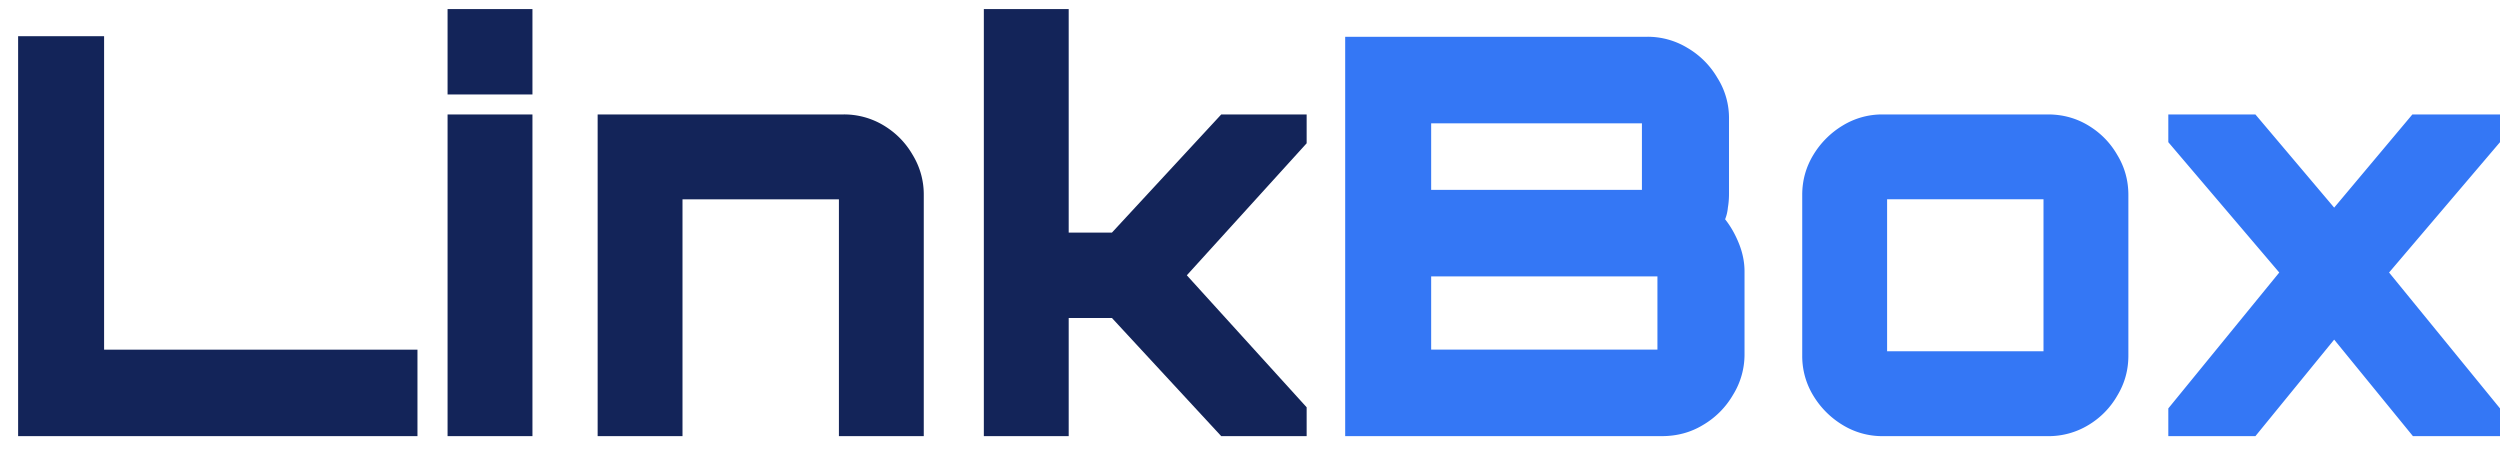 <svg width="138" height="25" viewBox="0 0 138 25" fill="none" xmlns="http://www.w3.org/2000/svg"><path d="M119.691 24.075v-1.531l6.124-7.501-6.124-7.195v-1.53h4.807l4.348 5.143 4.317-5.144H138v1.531l-6.123 7.195L138 22.544v1.53h-4.807l-4.347-5.327-4.348 5.328h-4.807Zm-15.768 0a4.178 4.178 0 0 1-2.205-.613 4.762 4.762 0 0 1-1.623-1.622 4.179 4.179 0 0 1-.612-2.205v-8.878c0-.796.204-1.531.612-2.205a4.76 4.76 0 0 1 1.623-1.623 4.178 4.178 0 0 1 2.205-.612h9.123c.817 0 1.562.204 2.235.612.674.409 1.205.95 1.592 1.623.409.674.613 1.409.613 2.205v8.878c0 .796-.204 1.531-.613 2.205a4.483 4.483 0 0 1-1.592 1.622 4.227 4.227 0 0 1-2.235.613h-9.123Zm.245-4.685h8.633v-8.389h-8.633v8.39Zm-29.914 4.685V2.03h16.655a4.23 4.23 0 0 1 2.235.612 4.59 4.59 0 0 1 1.654 1.653 4.14 4.14 0 0 1 .643 2.266v4.133c0 .266-.02.52-.062.766-.02.224-.07.439-.153.643.307.388.562.837.766 1.347.204.51.306 1.02.306 1.53v4.563a4.23 4.23 0 0 1-.643 2.265 4.586 4.586 0 0 1-1.653 1.653c-.674.409-1.429.613-2.266.613H74.254ZM79 19.299h12.49v-4.042H79V19.3Zm0-8.818h11.634V6.807H79v3.674Z" fill="#3477F5"/><path d="M54.308 24.075V.5h4.684v12.338h2.388l6.032-6.52h4.715v1.591l-6.614 7.287 6.614 7.287v1.592h-4.715l-6.032-6.521h-2.388v6.52h-4.684Zm-21.318 0V6.317h13.563a4.23 4.23 0 0 1 2.235.612c.674.409 1.204.95 1.592 1.623a4.18 4.18 0 0 1 .612 2.205v13.318h-4.684V11.002h-8.634v13.073H32.99Zm-8.284 0V6.317h4.685v17.758h-4.685Zm0-18.86V.5h4.685v4.715h-4.685ZM1 24.075V2h4.746v17.3h17.298v4.776H1Z" fill="#132459"/></svg>